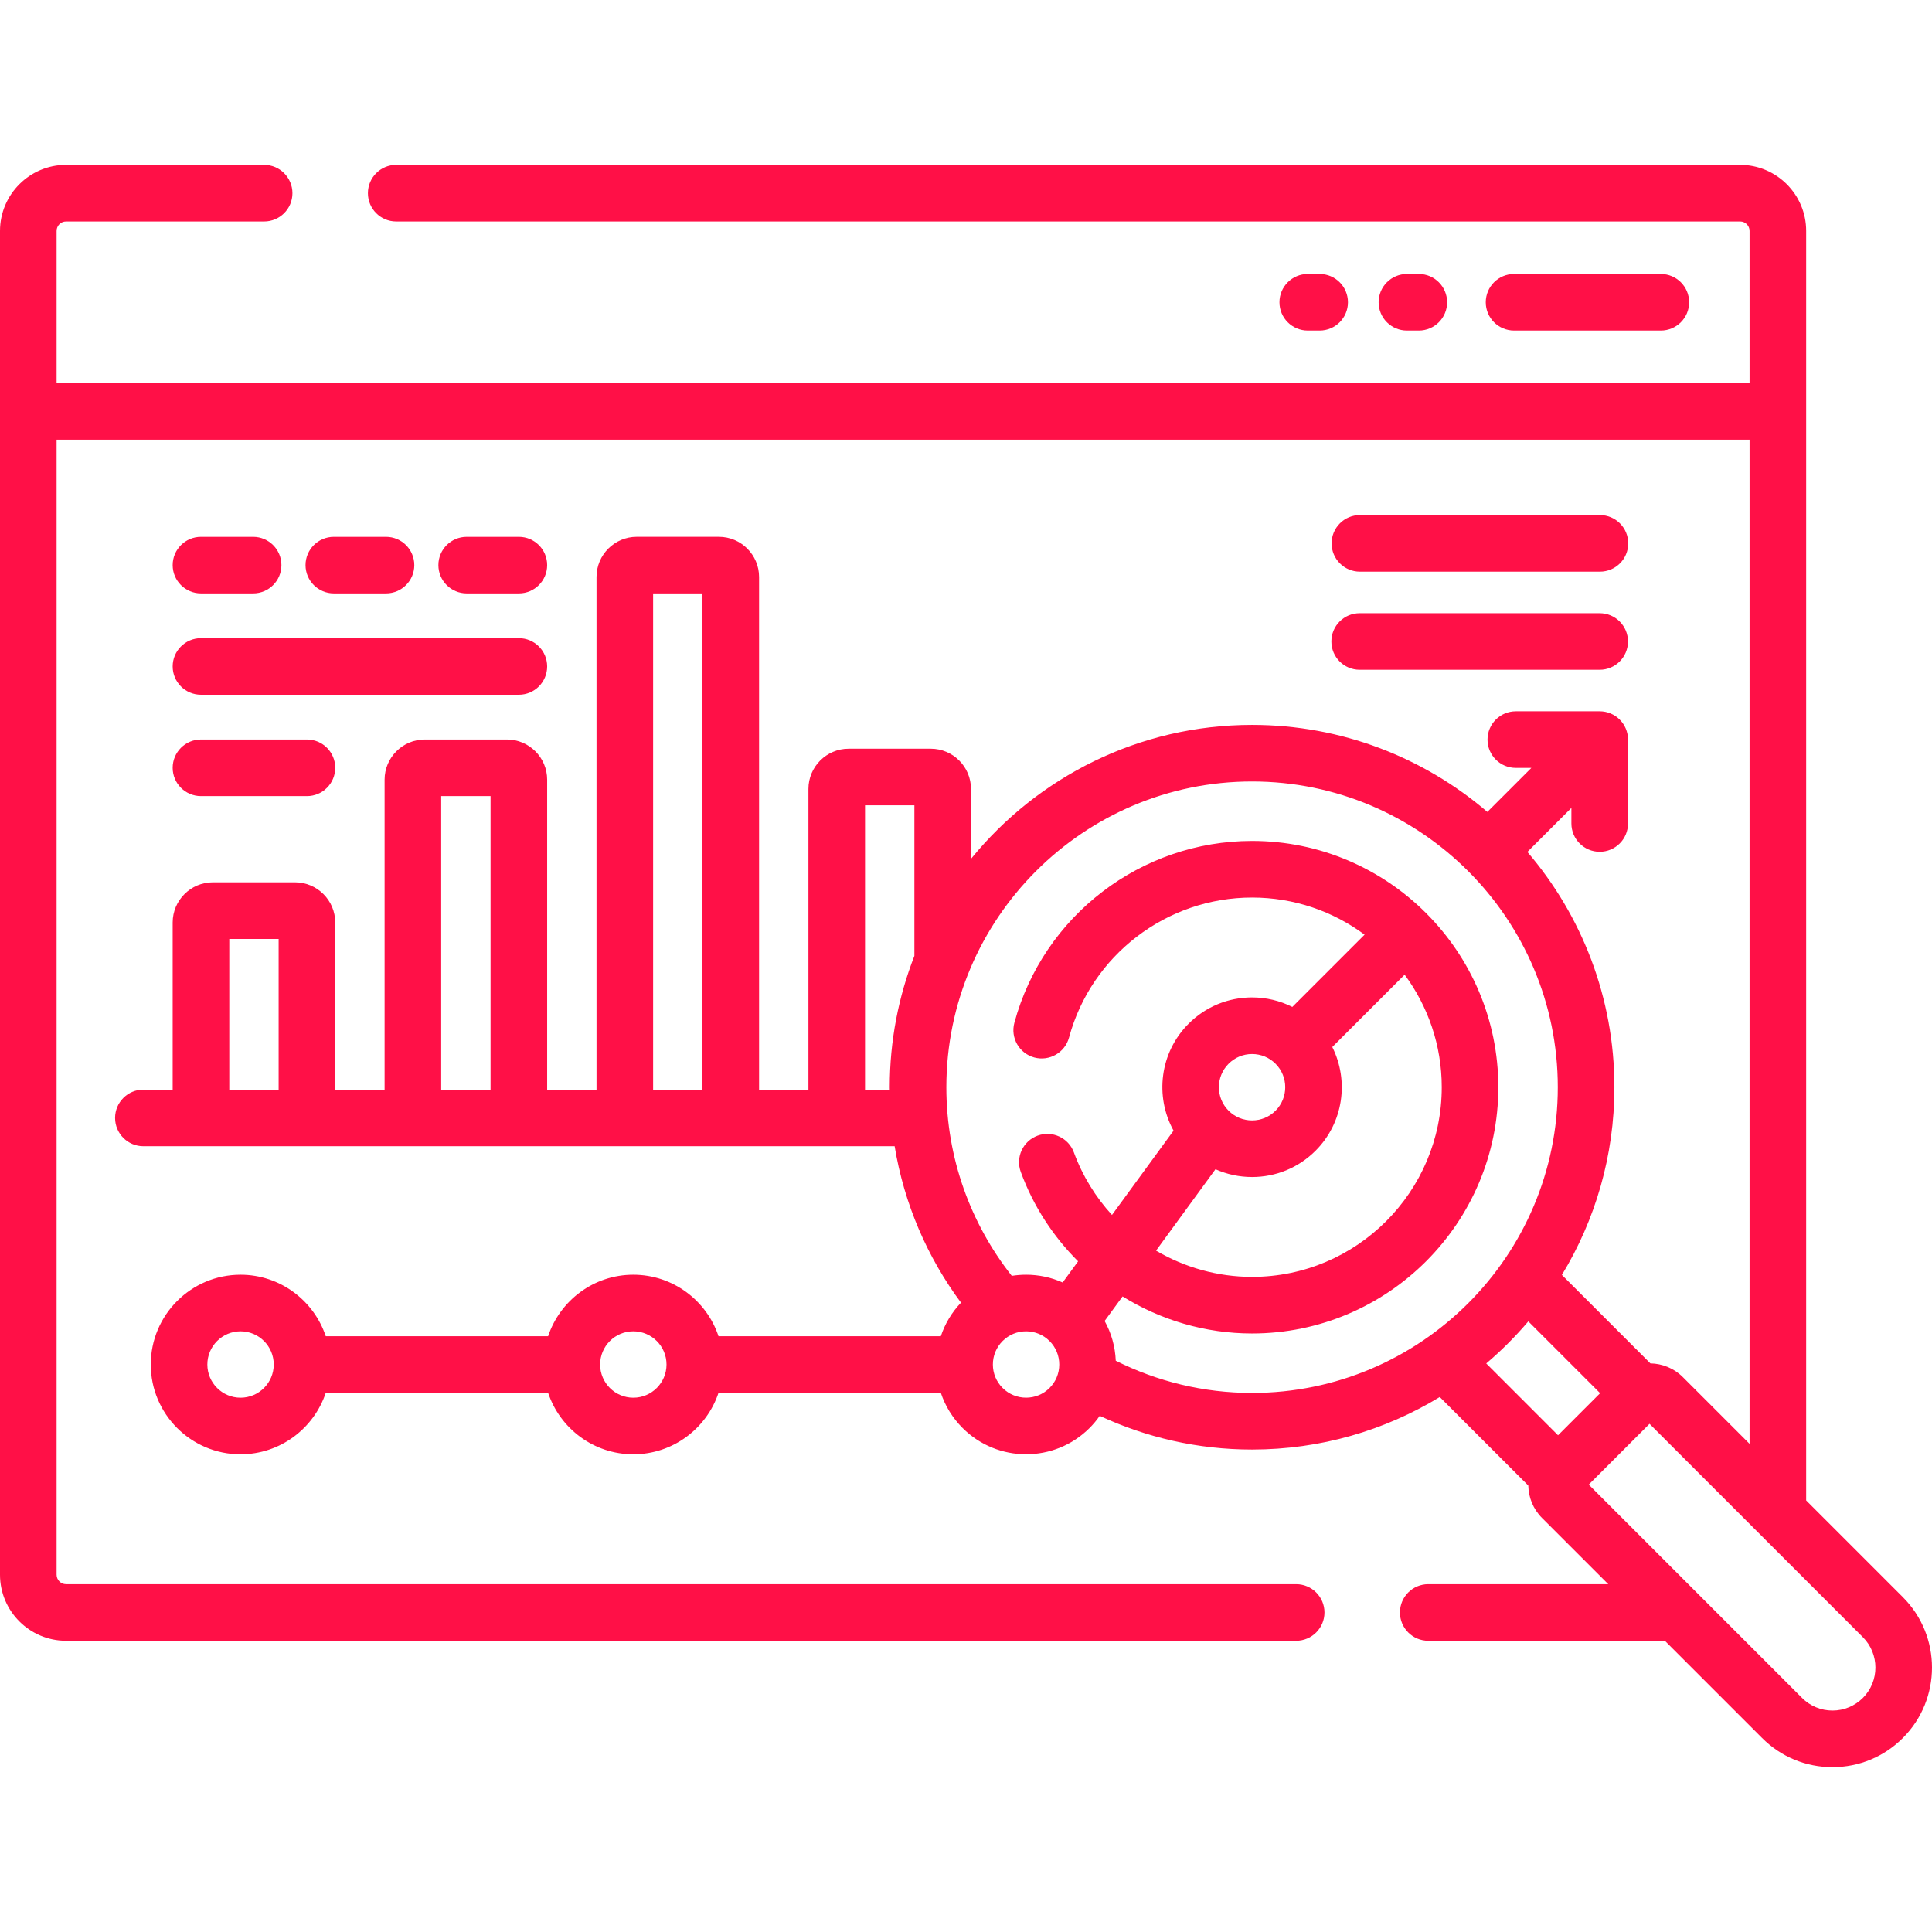 <svg width="77" height="77" viewBox="0 0 77 77" fill="none" xmlns="http://www.w3.org/2000/svg">
<path d="M66.193 13.175C66.816 13.175 67.321 12.67 67.321 12.047C67.321 11.424 66.816 10.919 66.193 10.919H60.343C59.72 10.919 59.215 11.424 59.215 12.047C59.215 12.67 59.72 13.175 60.343 13.175H66.193Z" fill="#FF1047"/>
<path d="M56.548 13.175C57.17 13.175 57.675 12.67 57.675 12.047C57.675 11.424 57.17 10.919 56.548 10.919H56.073C55.45 10.919 54.945 11.424 54.945 12.047C54.945 12.67 55.45 13.175 56.073 13.175H56.548Z" fill="#FF1047"/>
<path d="M52.595 13.175C53.218 13.175 53.723 12.67 53.723 12.047C53.723 11.424 53.218 10.919 52.595 10.919H52.121C51.498 10.919 50.993 11.424 50.993 12.047C50.993 12.67 51.498 13.175 52.121 13.175H52.595Z" fill="#FF1047"/>
<path d="M8.01 23.65H10.088C10.711 23.65 11.216 23.145 11.216 22.523C11.216 21.899 10.711 21.395 10.088 21.395H8.01C7.387 21.395 6.882 21.899 6.882 22.523C6.882 23.145 7.387 23.65 8.01 23.65Z" fill="#FF1047"/>
<path d="M15.384 23.65C16.007 23.65 16.512 23.145 16.512 22.523C16.512 21.899 16.007 21.395 15.384 21.395H13.305C12.682 21.395 12.177 21.899 12.177 22.523C12.177 23.145 12.682 23.65 13.305 23.65H15.384Z" fill="#FF1047"/>
<path d="M20.679 23.65C21.302 23.65 21.807 23.145 21.807 22.523C21.807 21.899 21.302 21.395 20.679 21.395H18.6C17.977 21.395 17.472 21.899 17.472 22.523C17.472 23.145 17.977 23.65 18.6 23.65H20.679Z" fill="#FF1047"/>
<path d="M8.01 27.689H20.679C21.302 27.689 21.807 27.184 21.807 26.561C21.807 25.939 21.302 25.434 20.679 25.434H8.01C7.387 25.434 6.882 25.939 6.882 26.561C6.882 27.184 7.387 27.689 8.01 27.689Z" fill="#FF1047"/>
<path d="M8.01 31.729H12.233C12.856 31.729 13.361 31.224 13.361 30.601C13.361 29.978 12.856 29.473 12.233 29.473H8.01C7.387 29.473 6.882 29.978 6.882 30.601C6.882 31.224 7.387 31.729 8.01 31.729Z" fill="#FF1047"/>
<path d="M75.839 63.654L71.985 59.8V9.203C71.985 7.752 70.805 6.571 69.353 6.571H15.791C15.168 6.571 14.663 7.076 14.663 7.699C14.663 8.322 15.168 8.827 15.791 8.827H69.353C69.561 8.827 69.729 8.995 69.729 9.203V15.267H2.256V9.203C2.256 8.995 2.425 8.827 2.632 8.827H10.527C11.15 8.827 11.655 8.322 11.655 7.699C11.655 7.076 11.15 6.571 10.527 6.571H2.632C1.181 6.571 0 7.752 0 9.203V62.761C0 64.212 1.181 65.393 2.632 65.393H51.659C52.282 65.393 52.787 64.888 52.787 64.265C52.787 63.642 52.282 63.137 51.659 63.137H2.632C2.425 63.137 2.256 62.968 2.256 62.761V17.523H69.729V57.544L67.071 54.886C66.713 54.528 66.246 54.346 65.776 54.338L62.249 50.812C63.577 48.629 64.342 46.067 64.342 43.331C64.342 39.755 63.035 36.478 60.874 33.954L62.628 32.2V32.82C62.628 33.443 63.133 33.948 63.756 33.948C64.379 33.948 64.884 33.443 64.884 32.82V29.477C64.884 28.854 64.379 28.349 63.756 28.349H60.413C59.79 28.349 59.285 28.854 59.285 29.477C59.285 30.1 59.79 30.605 60.413 30.605H61.033L59.279 32.359C56.754 30.198 53.478 28.891 49.902 28.891C45.386 28.891 41.349 30.974 38.699 34.23V31.443C38.699 30.559 37.98 29.84 37.097 29.84H33.822C32.939 29.84 32.22 30.559 32.22 31.443V43.427H30.253V22.997C30.253 22.113 29.534 21.394 28.651 21.394H25.376C24.493 21.394 23.774 22.113 23.774 22.997V43.427H21.807V31.075C21.807 30.192 21.088 29.473 20.205 29.473H16.93C16.047 29.473 15.328 30.192 15.328 31.075V43.427H13.361V36.767C13.361 35.884 12.642 35.165 11.759 35.165H8.484C7.601 35.165 6.882 35.884 6.882 36.767V43.427H5.715C5.092 43.427 4.587 43.932 4.587 44.555C4.587 45.178 5.092 45.683 5.715 45.683H35.656C36.036 47.99 36.963 50.115 38.301 51.918C37.933 52.305 37.661 52.76 37.497 53.255H28.636C28.163 51.833 26.82 50.804 25.241 50.804C23.662 50.804 22.319 51.833 21.845 53.255H12.983C12.509 51.833 11.166 50.804 9.587 50.804C7.614 50.804 6.009 52.409 6.009 54.383C6.009 56.356 7.614 57.961 9.587 57.961C11.166 57.961 12.509 56.933 12.983 55.511H21.845C22.319 56.933 23.661 57.961 25.241 57.961C26.82 57.961 28.163 56.933 28.636 55.511H37.497C37.67 56.033 37.963 56.513 38.364 56.913C39.061 57.611 39.978 57.96 40.894 57.96C41.811 57.96 42.727 57.611 43.425 56.913C43.575 56.763 43.71 56.6 43.83 56.429C45.677 57.289 47.733 57.772 49.901 57.772C52.638 57.772 55.199 57.007 57.382 55.679L60.91 59.207C60.92 59.676 61.101 60.142 61.458 60.499L64.097 63.137H56.923C56.3 63.137 55.795 63.642 55.795 64.265C55.795 64.888 56.3 65.393 56.923 65.393H66.353L70.227 69.267C70.976 70.017 71.973 70.43 73.033 70.43C74.093 70.43 75.09 70.017 75.839 69.267C77.387 67.72 77.387 65.202 75.839 63.654ZM26.03 23.65H27.997V43.427H26.03V23.65ZM17.584 31.729H19.551V43.427H17.584V31.729ZM9.138 37.421H11.105V43.427H9.138V37.421ZM34.476 43.427V32.096H36.443V38.097C35.809 39.721 35.461 41.486 35.461 43.331C35.461 43.363 35.463 43.395 35.463 43.427H34.476V43.427ZM9.587 55.706C8.858 55.706 8.264 55.112 8.264 54.383C8.264 53.653 8.858 53.06 9.587 53.06C10.317 53.06 10.91 53.653 10.91 54.383C10.91 55.112 10.317 55.706 9.587 55.706ZM25.241 55.706C24.511 55.706 23.918 55.112 23.918 54.383C23.918 53.653 24.511 53.06 25.241 53.06C25.97 53.06 26.564 53.653 26.564 54.383C26.564 55.112 25.97 55.706 25.241 55.706ZM41.83 55.318C41.314 55.834 40.475 55.834 39.959 55.318C39.709 55.068 39.571 54.736 39.571 54.383C39.571 54.03 39.709 53.697 39.959 53.447C40.209 53.197 40.541 53.06 40.894 53.06C41.248 53.06 41.58 53.198 41.83 53.448C42.08 53.697 42.217 54.03 42.217 54.383C42.217 54.736 42.08 55.068 41.83 55.318ZM44.469 54.232C44.446 53.669 44.293 53.13 44.025 52.648L44.74 51.67C46.261 52.612 48.04 53.146 49.901 53.146C55.313 53.146 59.716 48.743 59.716 43.331C59.716 37.919 55.313 33.516 49.901 33.516C45.478 33.516 41.583 36.496 40.428 40.762C40.266 41.364 40.621 41.983 41.222 42.146C41.824 42.308 42.443 41.953 42.606 41.352C43.495 38.066 46.495 35.772 49.901 35.772C51.579 35.772 53.131 36.322 54.386 37.251L51.506 40.131C51.014 39.884 50.468 39.752 49.901 39.752C48.945 39.752 48.047 40.124 47.371 40.8C46.218 41.953 46.02 43.702 46.772 45.062L44.318 48.422C43.666 47.711 43.145 46.87 42.801 45.932C42.587 45.347 41.939 45.047 41.354 45.261C40.769 45.475 40.469 46.123 40.683 46.708C41.184 48.075 41.975 49.281 42.968 50.27L42.352 51.114C41.899 50.911 41.405 50.804 40.894 50.804C40.701 50.804 40.511 50.82 40.324 50.849C38.693 48.777 37.717 46.167 37.717 43.331C37.717 36.612 43.183 31.146 49.901 31.146C56.62 31.146 62.086 36.612 62.086 43.331C62.086 50.05 56.62 55.516 49.901 55.516C47.95 55.516 46.106 55.052 44.469 54.232ZM49.901 46.91C50.857 46.91 51.756 46.538 52.432 45.862C53.548 44.745 53.769 43.069 53.099 41.729L55.982 38.846C56.91 40.102 57.461 41.653 57.461 43.331C57.461 47.499 54.069 50.89 49.901 50.89C48.528 50.89 47.212 50.513 46.074 49.844L48.443 46.6C48.896 46.802 49.39 46.91 49.901 46.91ZM48.966 42.396C49.216 42.146 49.548 42.008 49.901 42.008C50.255 42.008 50.587 42.146 50.837 42.396C51.352 42.911 51.352 43.751 50.837 44.267C50.587 44.517 50.255 44.654 49.901 44.654C49.548 44.654 49.216 44.516 48.966 44.267C48.45 43.751 48.45 42.911 48.966 42.396ZM60.911 52.664L63.773 55.526L62.096 57.203L59.234 54.341C59.838 53.828 60.399 53.267 60.911 52.664ZM74.244 67.672C73.921 67.995 73.49 68.174 73.033 68.174C72.576 68.174 72.145 67.995 71.822 67.672L63.319 59.169L65.742 56.747L74.244 65.249C74.912 65.917 74.912 67.004 74.244 67.672Z" fill="#FF1047"/>
<path d="M54.19 26.694H63.755C64.378 26.694 64.883 26.189 64.883 25.566C64.883 24.944 64.378 24.439 63.755 24.439H54.19C53.566 24.439 53.062 24.944 53.062 25.566C53.062 26.189 53.566 26.694 54.19 26.694Z" fill="#FF1047"/>
<path d="M54.199 22.784H63.765C64.388 22.784 64.893 22.279 64.893 21.656C64.893 21.033 64.388 20.528 63.765 20.528H54.199C53.576 20.528 53.071 21.033 53.071 21.656C53.071 22.279 53.576 22.784 54.199 22.784Z" fill="#FF1047"/>
</svg>
